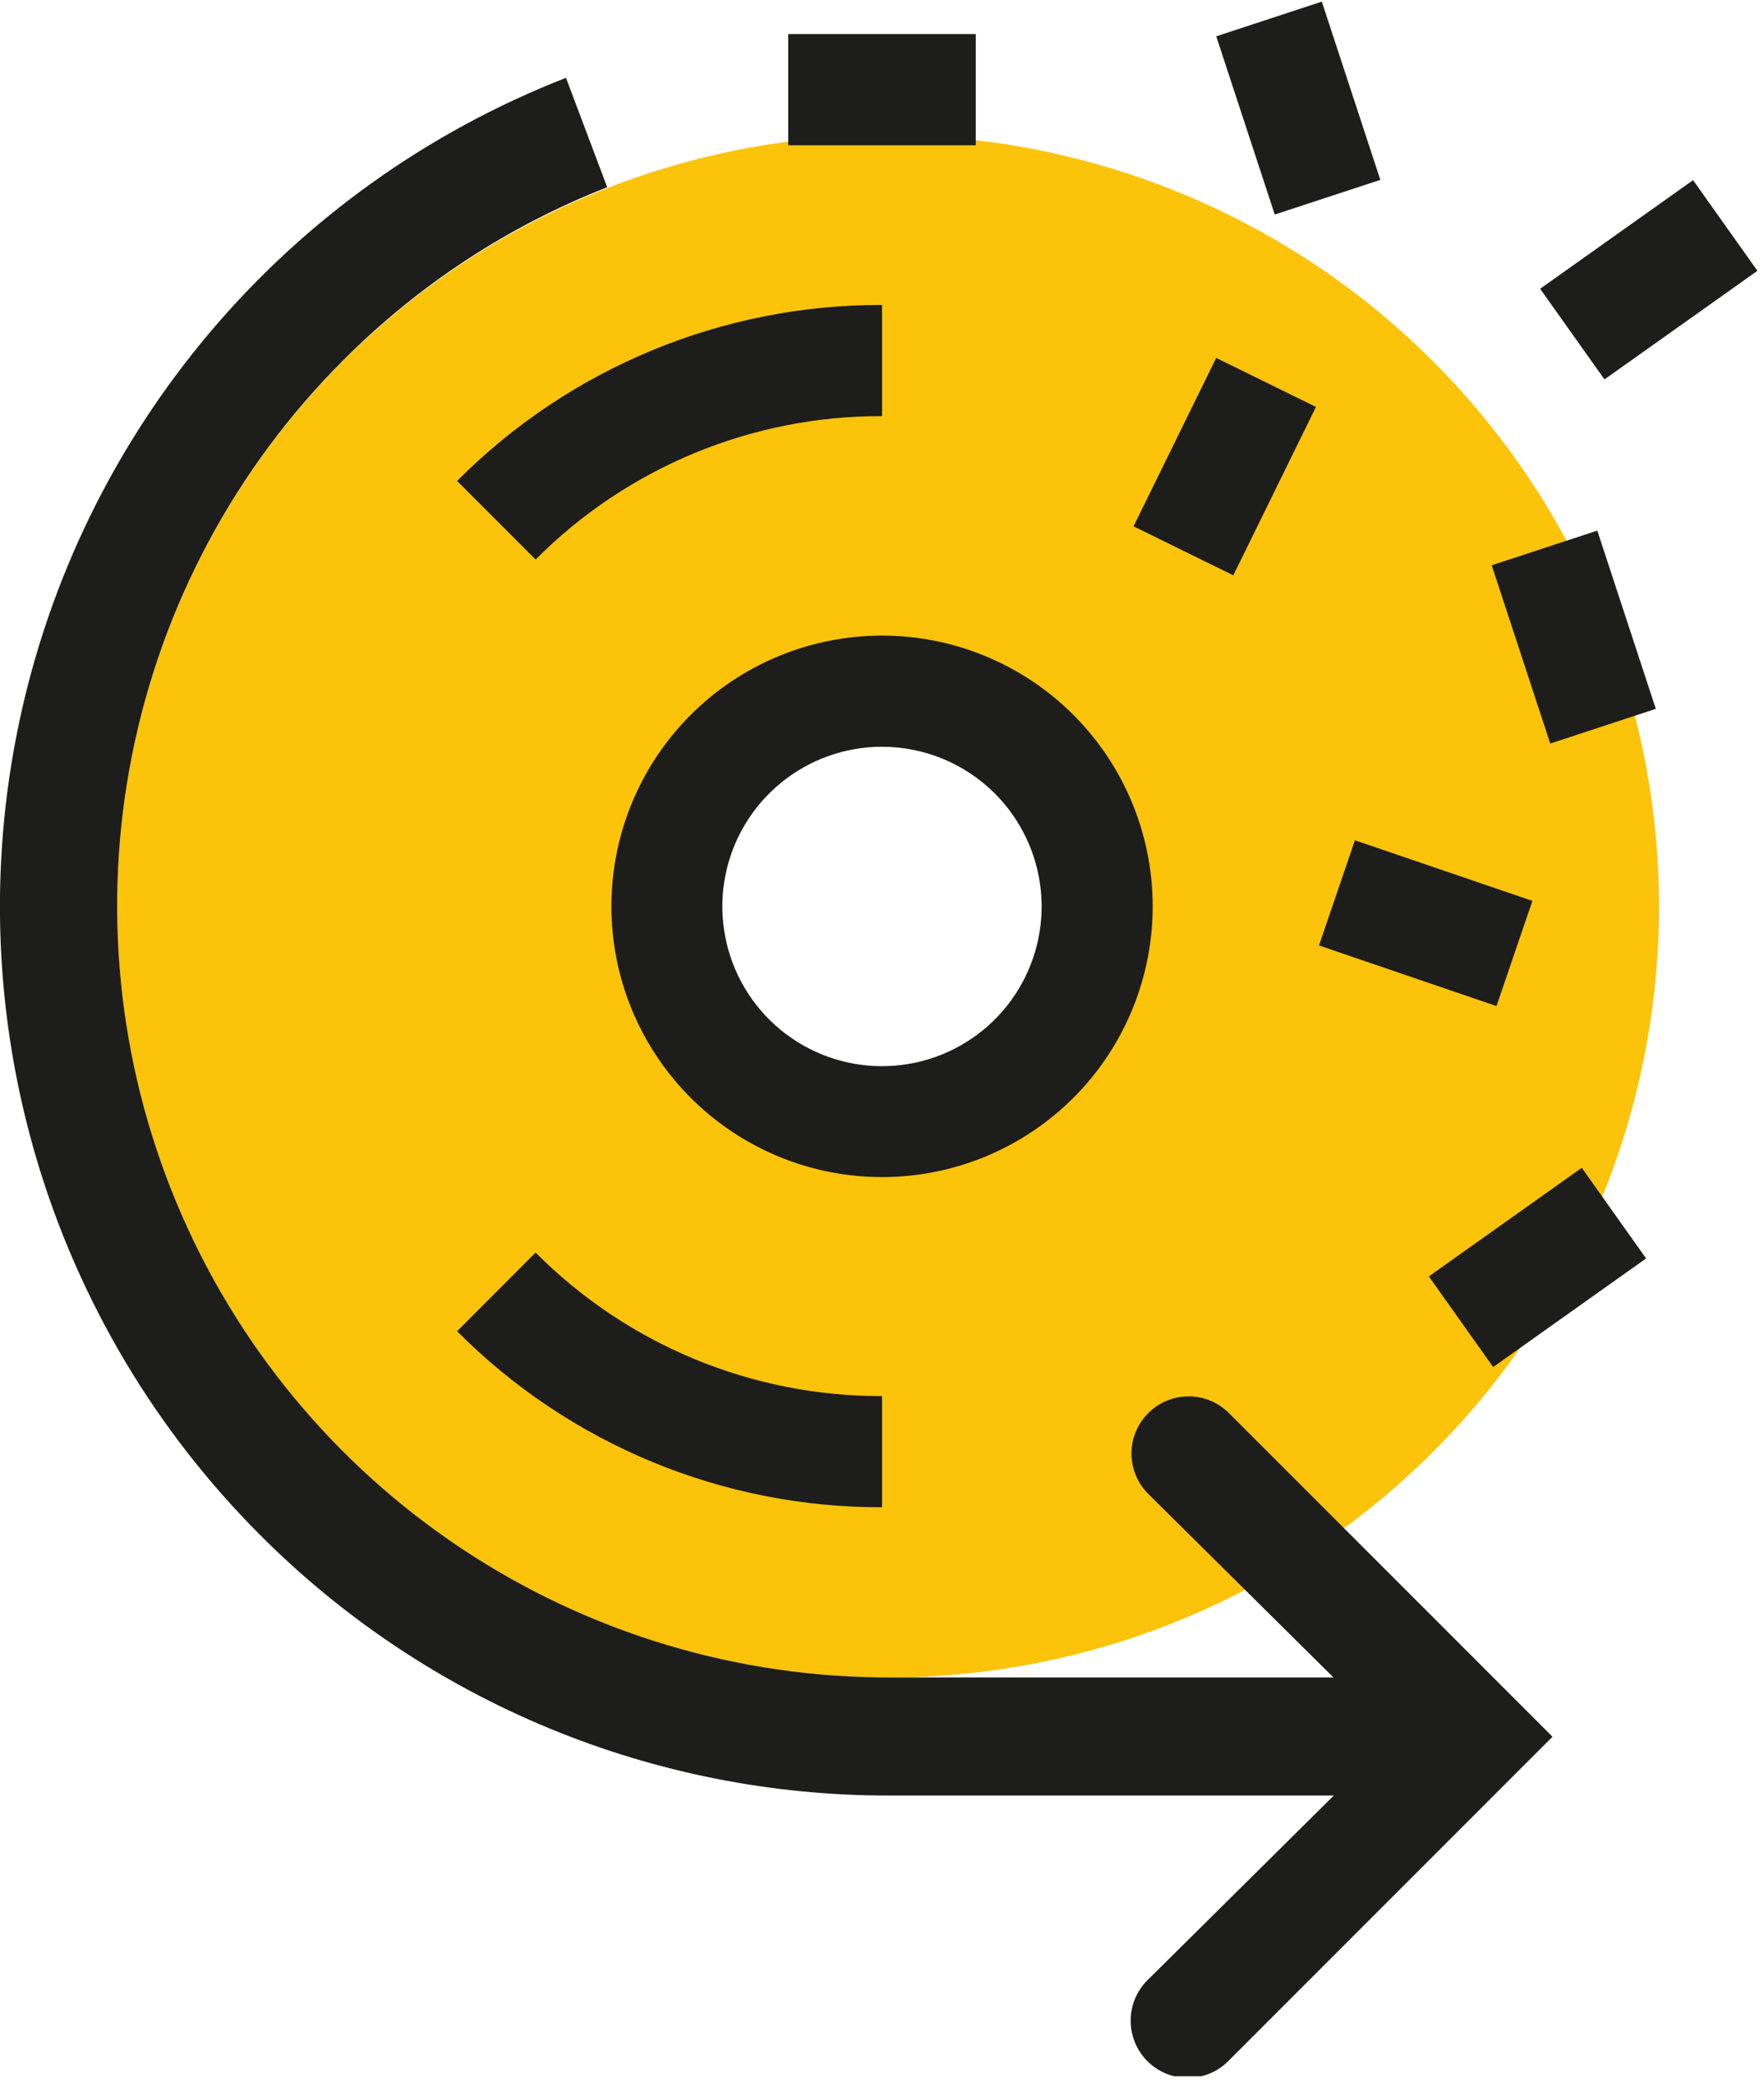 <svg width="183" height="216" viewBox="0 0 183 216" fill="none" xmlns="http://www.w3.org/2000/svg">
<g clip-path="url(#clip0)">
<path d="M92.146 14.013C76.328 14.01 60.863 18.699 47.709 27.485C34.555 36.272 24.302 48.762 18.247 63.376C12.192 77.99 10.606 94.071 13.691 109.586C16.775 125.101 24.391 139.353 35.576 150.539C46.761 161.726 61.011 169.344 76.526 172.431C92.04 175.518 108.122 173.935 122.737 167.882C137.352 161.829 149.843 151.578 158.632 138.426C167.421 125.273 172.112 109.81 172.112 93.991C172.088 72.789 163.656 52.462 148.665 37.469C133.674 22.475 113.348 14.04 92.146 14.013ZM91.339 112.781C87.623 112.781 83.99 111.679 80.9 109.615C77.81 107.55 75.401 104.615 73.979 101.182C72.557 97.748 72.185 93.97 72.91 90.325C73.635 86.68 75.424 83.332 78.052 80.704C80.68 78.076 84.028 76.287 87.674 75.561C91.319 74.836 95.097 75.209 98.53 76.631C101.964 78.053 104.898 80.461 106.963 83.552C109.028 86.641 110.13 90.275 110.13 93.991C110.13 96.459 109.644 98.902 108.699 101.182C107.755 103.461 106.371 105.533 104.626 107.278C102.881 109.023 100.81 110.407 98.53 111.351C96.25 112.295 93.807 112.781 91.339 112.781Z" fill="#FCC30B"/>
<path d="M91.506 156.306V144.778C84.828 144.797 78.213 143.492 72.044 140.937C65.874 138.382 60.273 134.629 55.564 129.894L47.418 138.053C53.195 143.859 60.066 148.462 67.634 151.595C75.201 154.728 83.315 156.329 91.506 156.306Z" fill="#1D1D1B"/>
<path d="M91.506 43.153V31.625C83.315 31.601 75.201 33.203 67.634 36.336C60.066 39.469 53.195 44.071 47.418 49.877L55.564 58.024C60.274 53.291 65.876 49.54 72.045 46.987C78.215 44.435 84.829 43.132 91.506 43.153Z" fill="#1D1D1B"/>
<path d="M119.122 146.545C118.571 147.095 118.134 147.748 117.836 148.467C117.538 149.185 117.384 149.956 117.384 150.734C117.384 151.512 117.538 152.282 117.836 153.001C118.134 153.72 118.571 154.373 119.122 154.922L138.335 173.956H92.543C76.684 174.032 61.16 169.393 47.943 160.627C34.725 151.861 24.412 139.365 18.311 124.726C12.211 110.086 10.6 93.964 13.682 78.406C16.764 62.849 24.4 48.559 35.621 37.35C43.406 29.544 52.727 23.437 62.993 19.418L58.715 8.07C44.432 13.639 31.762 22.68 21.852 34.377C11.942 46.074 5.104 60.057 1.957 75.061C-1.19 90.066 -0.547 105.617 3.828 120.311C8.203 135.004 16.172 148.374 27.014 159.213C35.585 167.797 45.769 174.601 56.98 179.233C68.192 183.864 80.208 186.233 92.338 186.201H138.373L119.16 205.235C118.582 205.779 118.12 206.434 117.799 207.159C117.479 207.885 117.308 208.668 117.296 209.462C117.284 210.255 117.431 211.043 117.728 211.778C118.026 212.513 118.468 213.182 119.029 213.743C119.59 214.305 120.257 214.748 120.992 215.047C121.727 215.345 122.515 215.494 123.308 215.483C124.101 215.472 124.884 215.302 125.611 214.983C126.337 214.663 126.992 214.202 127.537 213.625L161.058 180.104L127.498 146.545C126.949 145.995 126.296 145.558 125.577 145.26C124.859 144.962 124.088 144.808 123.31 144.808C122.532 144.808 121.762 144.962 121.043 145.26C120.324 145.558 119.671 145.995 119.122 146.545Z" fill="#1D1D1B"/>
<path d="M71.665 74.124C67.069 78.715 64.206 84.758 63.566 91.223C62.925 97.688 64.546 104.174 68.153 109.578C71.759 114.981 77.128 118.967 83.344 120.855C89.56 122.744 96.239 122.418 102.241 119.934C108.244 117.45 113.2 112.961 116.264 107.233C119.328 101.504 120.31 94.89 119.044 88.518C117.778 82.147 114.341 76.411 109.319 72.289C104.298 68.167 98.003 65.914 91.506 65.914C84.066 65.914 76.93 68.867 71.665 74.124ZM103.188 82.271C105.903 84.976 107.596 88.54 107.978 92.354C108.36 96.168 107.407 99.997 105.281 103.187C103.156 106.377 99.989 108.731 96.322 109.848C92.655 110.964 88.714 110.774 85.172 109.309C81.629 107.845 78.704 105.197 76.896 101.817C75.088 98.437 74.507 94.535 75.255 90.775C76.002 87.015 78.031 83.631 80.994 81.2C83.958 78.768 87.673 77.44 91.506 77.442C95.886 77.442 100.086 79.179 103.188 82.271Z" fill="#1D1D1B"/>
<path d="M175.643 18.683L159.777 29.946L166.45 39.346L182.316 28.084L175.643 18.683Z" fill="#1D1D1B"/>
<path d="M164.097 121.104L148.231 132.367L154.904 141.767L170.77 130.504L164.097 121.104Z" fill="#1D1D1B"/>
<path d="M126.172 37.118L117.597 54.583L127.945 59.664L136.52 42.199L126.172 37.118Z" fill="#1D1D1B"/>
<path d="M140.561 87.138L136.836 98.048L155.249 104.334L158.974 93.424L140.561 87.138Z" fill="#1D1D1B"/>
<path d="M137.127 0.168L126.175 3.765L132.245 22.25L143.198 18.653L137.127 0.168Z" fill="#1D1D1B"/>
<path d="M165.706 55.025L154.754 58.621L160.824 77.107L171.777 73.51L165.706 55.025Z" fill="#1D1D1B"/>
<path d="M101.228 3.535H81.772V15.063H101.228V3.535Z" fill="#1D1D1B"/>
</g>
<defs>
<clipPath id="clip0">
<rect width="182.41" height="215.316" fill="white"/>
</clipPath>
</defs>
</svg>
